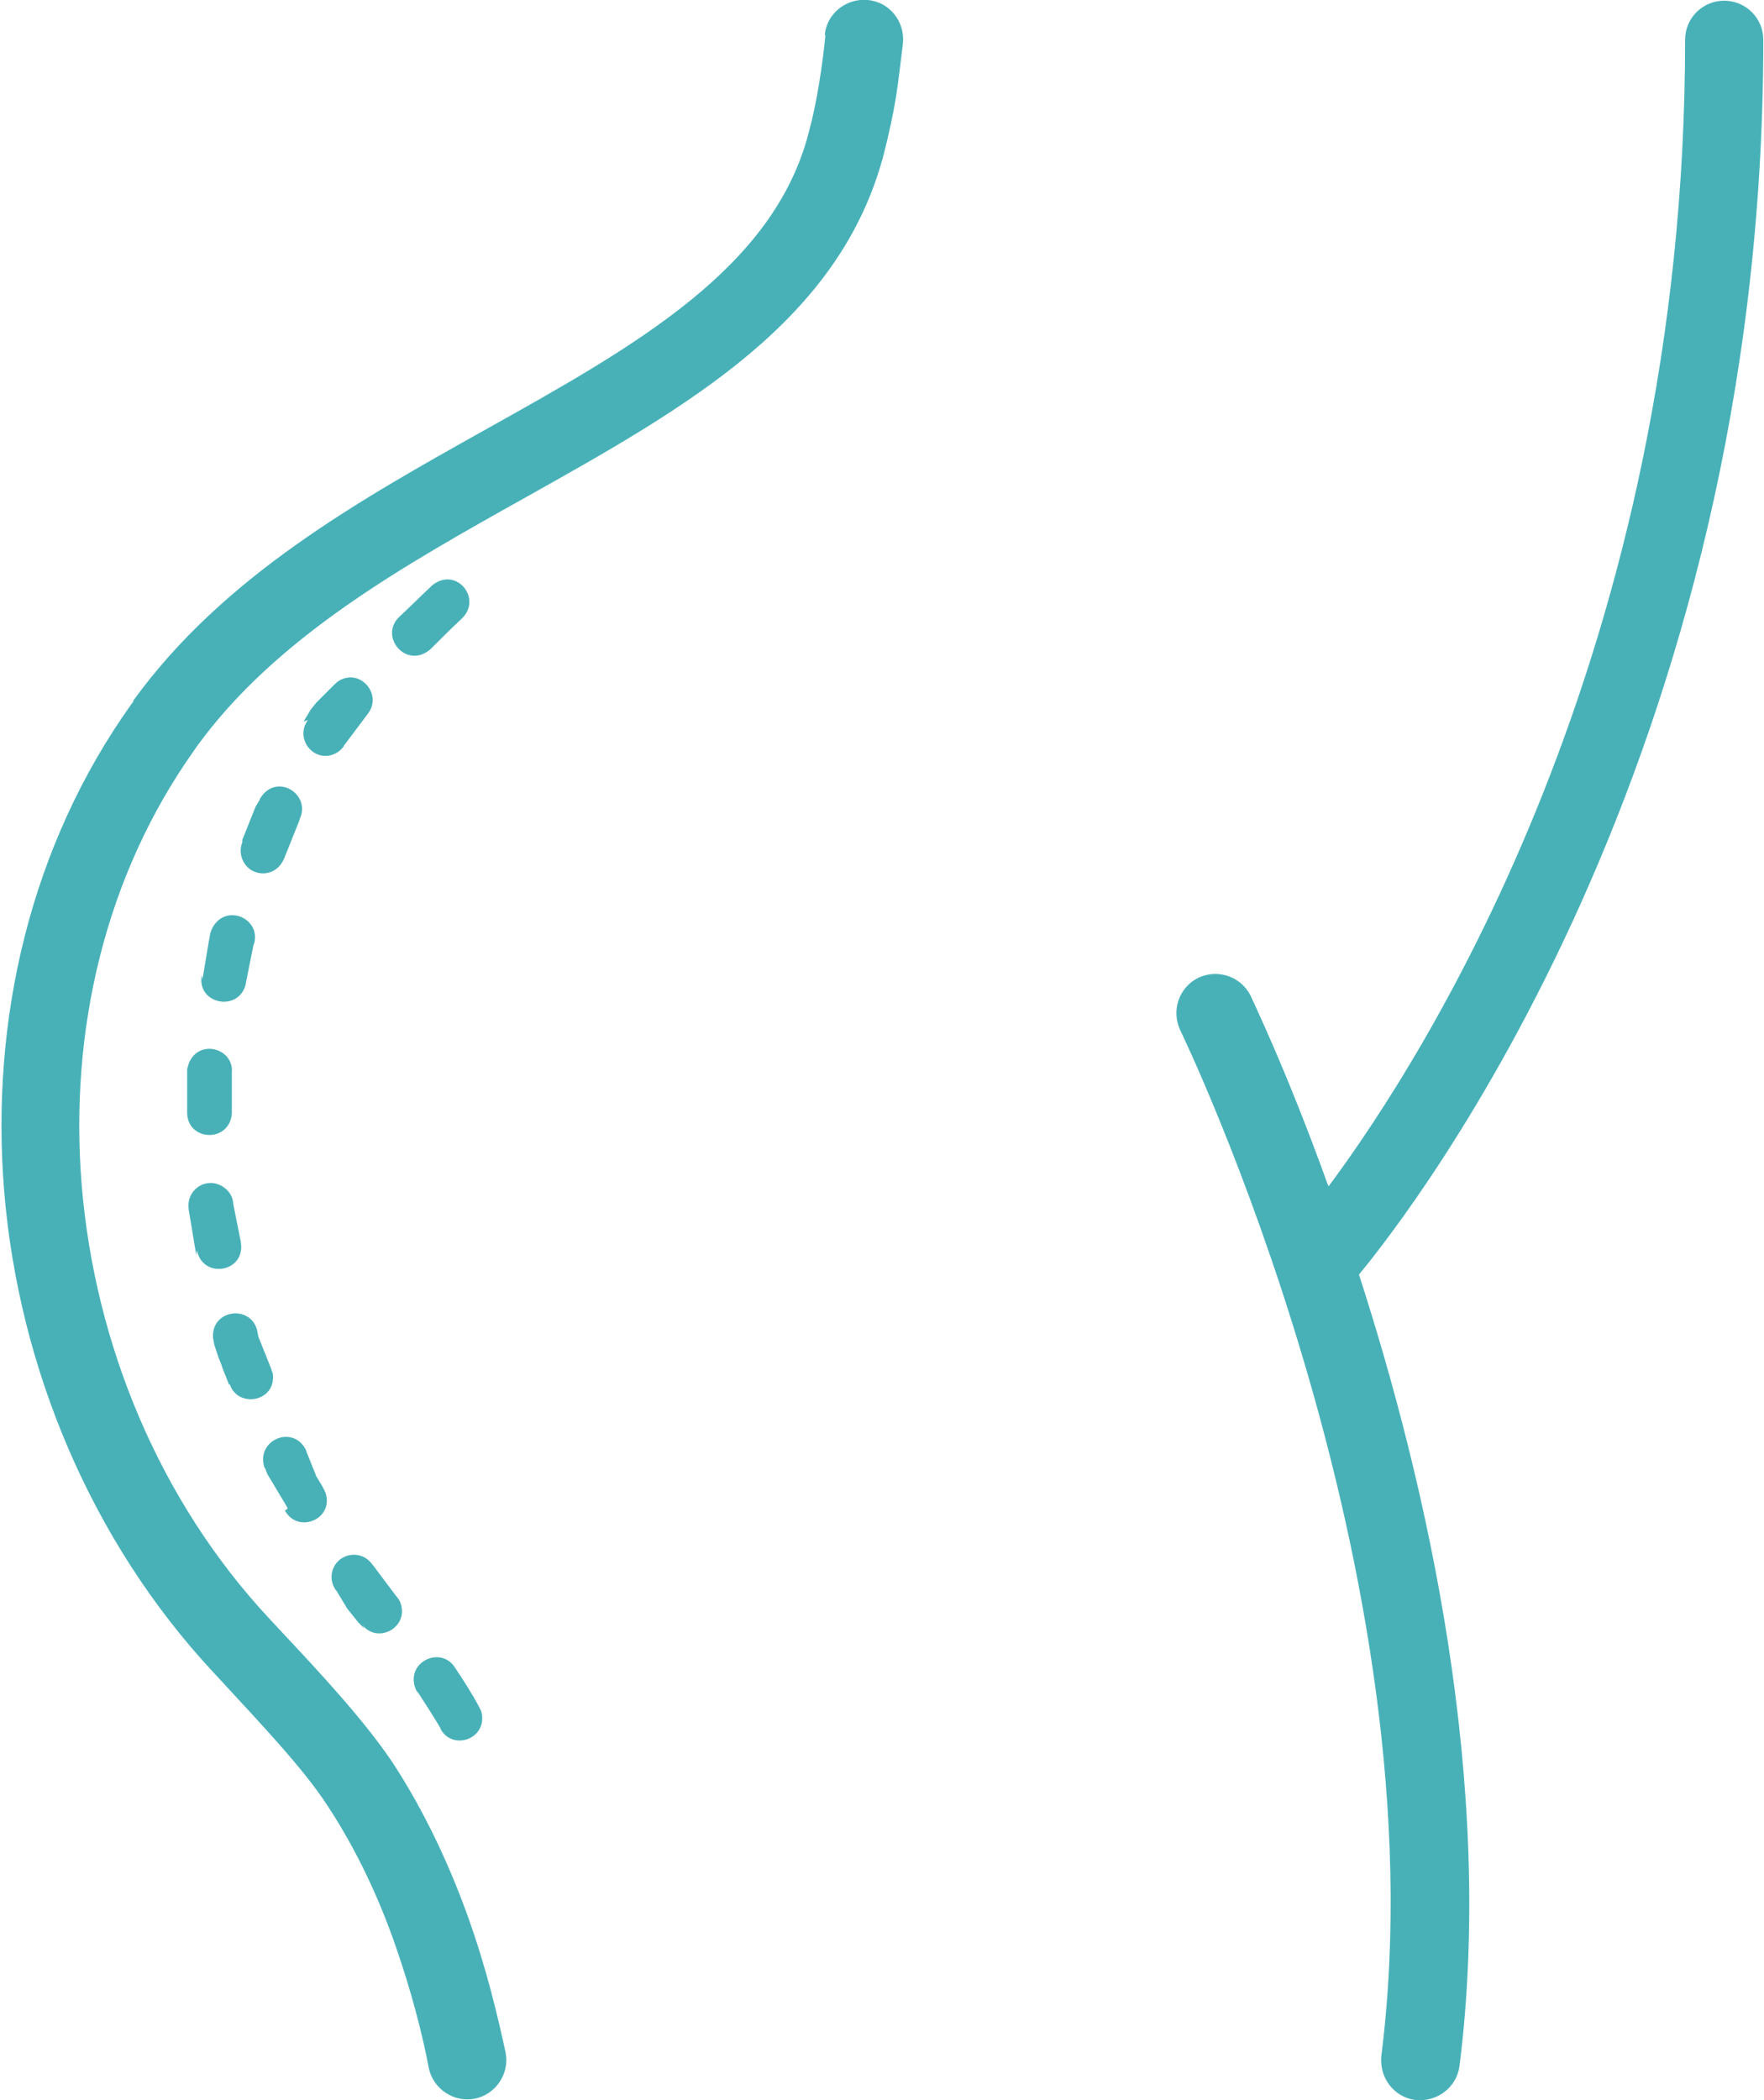 <?xml version="1.0" encoding="UTF-8"?>
<!DOCTYPE svg PUBLIC "-//W3C//DTD SVG 1.1//EN" "http://www.w3.org/Graphics/SVG/1.1/DTD/svg11.dtd">
<!-- Creator: CorelDRAW X6 -->
<svg xmlns="http://www.w3.org/2000/svg" xml:space="preserve" width="39.774mm" height="47.348mm" version="1.1" style="shape-rendering:geometricPrecision; text-rendering:geometricPrecision; image-rendering:optimizeQuality; fill-rule:evenodd; clip-rule:evenodd"
viewBox="0 0 2526 3007"
 xmlns:xlink="http://www.w3.org/1999/xlink">
 <defs>
  <style type="text/css">
   <![CDATA[
    .fil0 {fill:#48B1B8;fill-rule:nonzero}
   ]]>
  </style>
 </defs>
 <g id="Слой_x0020_1">
  <path class="fil0" d="M1903 1698c139,-187 510,-769 510,-1641 0,-31 25,-56 56,-56 31,0 56,25 56,56 0,1029 -502,1675 -579,1768 97,300 195,728 144,1133 -4,31 -32,52 -63,49 -31,-4 -52,-32 -49,-63 88,-694 -287,-1467 -288,-1469 -13,-28 -2,-61 26,-75 28,-13 61,-2 75,26 0,1 51,105 111,272zm-1462 -667c-10,13 -8,31 3,42 14,14 36,12 48,-4l1 -2 3 -4 3 -4 3 -4 3 -4 3 -4 3 -4 3 -4 3 -4 3 -4 3 -4 3 -4 0 0c23,-28 -10,-67 -41,-48 -3,2 -5,4 -7,6l-1 1 -4 4 -4 4 -4 4 -4 4 -4 4 -4 4 -4 5 -4 5 -3 5 -3 5 -3 5 -1 2zm221 -146c27,-27 -5,-69 -37,-51 -2,1 -5,3 -7,5 -16,15 -31,30 -47,45 -27,27 8,71 41,49 1,-1 3,-2 4,-3 15,-15 30,-30 45,-44zm-31 1591c18,32 69,13 58,-26 -1,-2 -2,-4 -3,-6 -10,-19 -23,-39 -35,-57l0 0c-20,-30 -68,-8 -57,28 1,3 2,6 4,8l1 1c11,17 22,34 32,51zm-112 -149c23,28 68,2 54,-33 -1,-3 -3,-5 -5,-8l-1 -1 -3 -4 -3 -4 -3 -4 -3 -4 -3 -4 -3 -4 -3 -4 -3 -4 -3 -4 -3 -4 -3 -4 -1 -1c-17,-24 -54,-15 -58,14 -1,8 1,16 6,23l1 1 3 5 3 5 3 5 3 5 3 5 4 5 4 5 4 5 4 5 4 4 4 4 1 1zm-111 -164c19,34 71,12 58,-26 -1,-1 -1,-3 -2,-4l-2 -4 -3 -5 -3 -5 -3 -5 -2 -5 -2 -5 -2 -5 -2 -5 -2 -5 -2 -5 -2 -5 -1 -3c-18,-36 -70,-15 -60,23 0,1 1,3 2,4l1 3 2 5 3 5 3 5 3 5 3 5 3 5 3 5 3 5 3 5 3 5 2 4zm-79 -181c11,34 64,26 62,-12 0,-3 -1,-5 -2,-8l-1 -3 -2 -5 -2 -5 -2 -5 -2 -5 -2 -5 -2 -5 -2 -5 -2 -5 -2 -5 -1 -5 -1 -5c-10,-36 -65,-29 -63,11 0,2 1,4 1,6l1 5 2 6 2 6 2 6 2 5 2 5 2 6 2 5 2 5 2 5 2 5 1 3zm-47 -192c8,42 69,32 63,-10l0 -1 -1 -5 -1 -5 -1 -5 -1 -5 -1 -5 -1 -5 -1 -5 -1 -5 -1 -5 -1 -5 -1 -5 0 -1c-1,-15 -14,-27 -29,-29 -20,-2 -37,15 -35,35l0 2 1 6 1 6 1 6 1 6 1 6 1 6 1 6 1 6 1 6 1 6 1 6 0 1zm-14 -197c0,41 60,44 64,2l0 -1 0 -4 0 -5 0 -5 0 -5 0 -5 0 -5 0 -5 0 -5 0 -5 0 -5 0 -5 0 -4c3,-34 -44,-48 -60,-17 -2,4 -3,8 -4,12l0 5 0 6 0 6 0 6 0 6 0 6 0 6 0 6 0 6 0 6 0 6 0 4zm21 -197c-8,42 53,54 63,13l0 -1 1 -5 1 -5 1 -5 1 -5 1 -5 1 -5 1 -5 1 -5 1 -5 1 -5 1 -5 1 -2c10,-37 -43,-59 -61,-20l-1 3 -1 3 -1 6 -1 5 -1 6 -1 6 -1 6 -1 6 -1 6 -1 6 -1 6 -1 6 -1 6 0 1zm58 -190c-6,15 0,32 13,40 17,10 38,3 46,-15l1 -2 2 -5 2 -5 2 -5 2 -5 2 -5 2 -5 2 -5 2 -5 2 -5 2 -5 2 -5 0 -1c16,-33 -26,-63 -51,-37 -2,2 -4,5 -6,8l0 1 -3 5 -3 5 -2 5 -2 5 -2 5 -2 5 -2 5 -2 5 -2 5 -2 5 -2 5 -1 2zm834 -1156c3,-31 31,-53 62,-50 31,3 53,31 50,62 -3,25 -6,51 -10,77 -4,25 -10,52 -17,80 -62,240 -281,363 -513,493 -175,98 -358,200 -472,358 -1,1 -1,2 -2,3 -129,181 -180,404 -162,624 19,229 112,453 269,621l13 14c62,66 122,131 162,190 48,73 84,152 110,225 26,73 42,141 53,192 6,30 -14,60 -44,66 -30,6 -60,-14 -66,-44 -9,-48 -25,-110 -48,-176 -23,-66 -55,-136 -98,-201 -34,-52 -92,-113 -150,-176l-13 -14c-174,-187 -278,-435 -299,-688 -20,-245 37,-495 183,-699 1,-1 2,-2 2,-4 129,-178 322,-286 508,-390 211,-118 409,-229 459,-423 6,-22 11,-46 15,-71 4,-24 7,-48 9,-69z"/>
 </g>
</svg>
